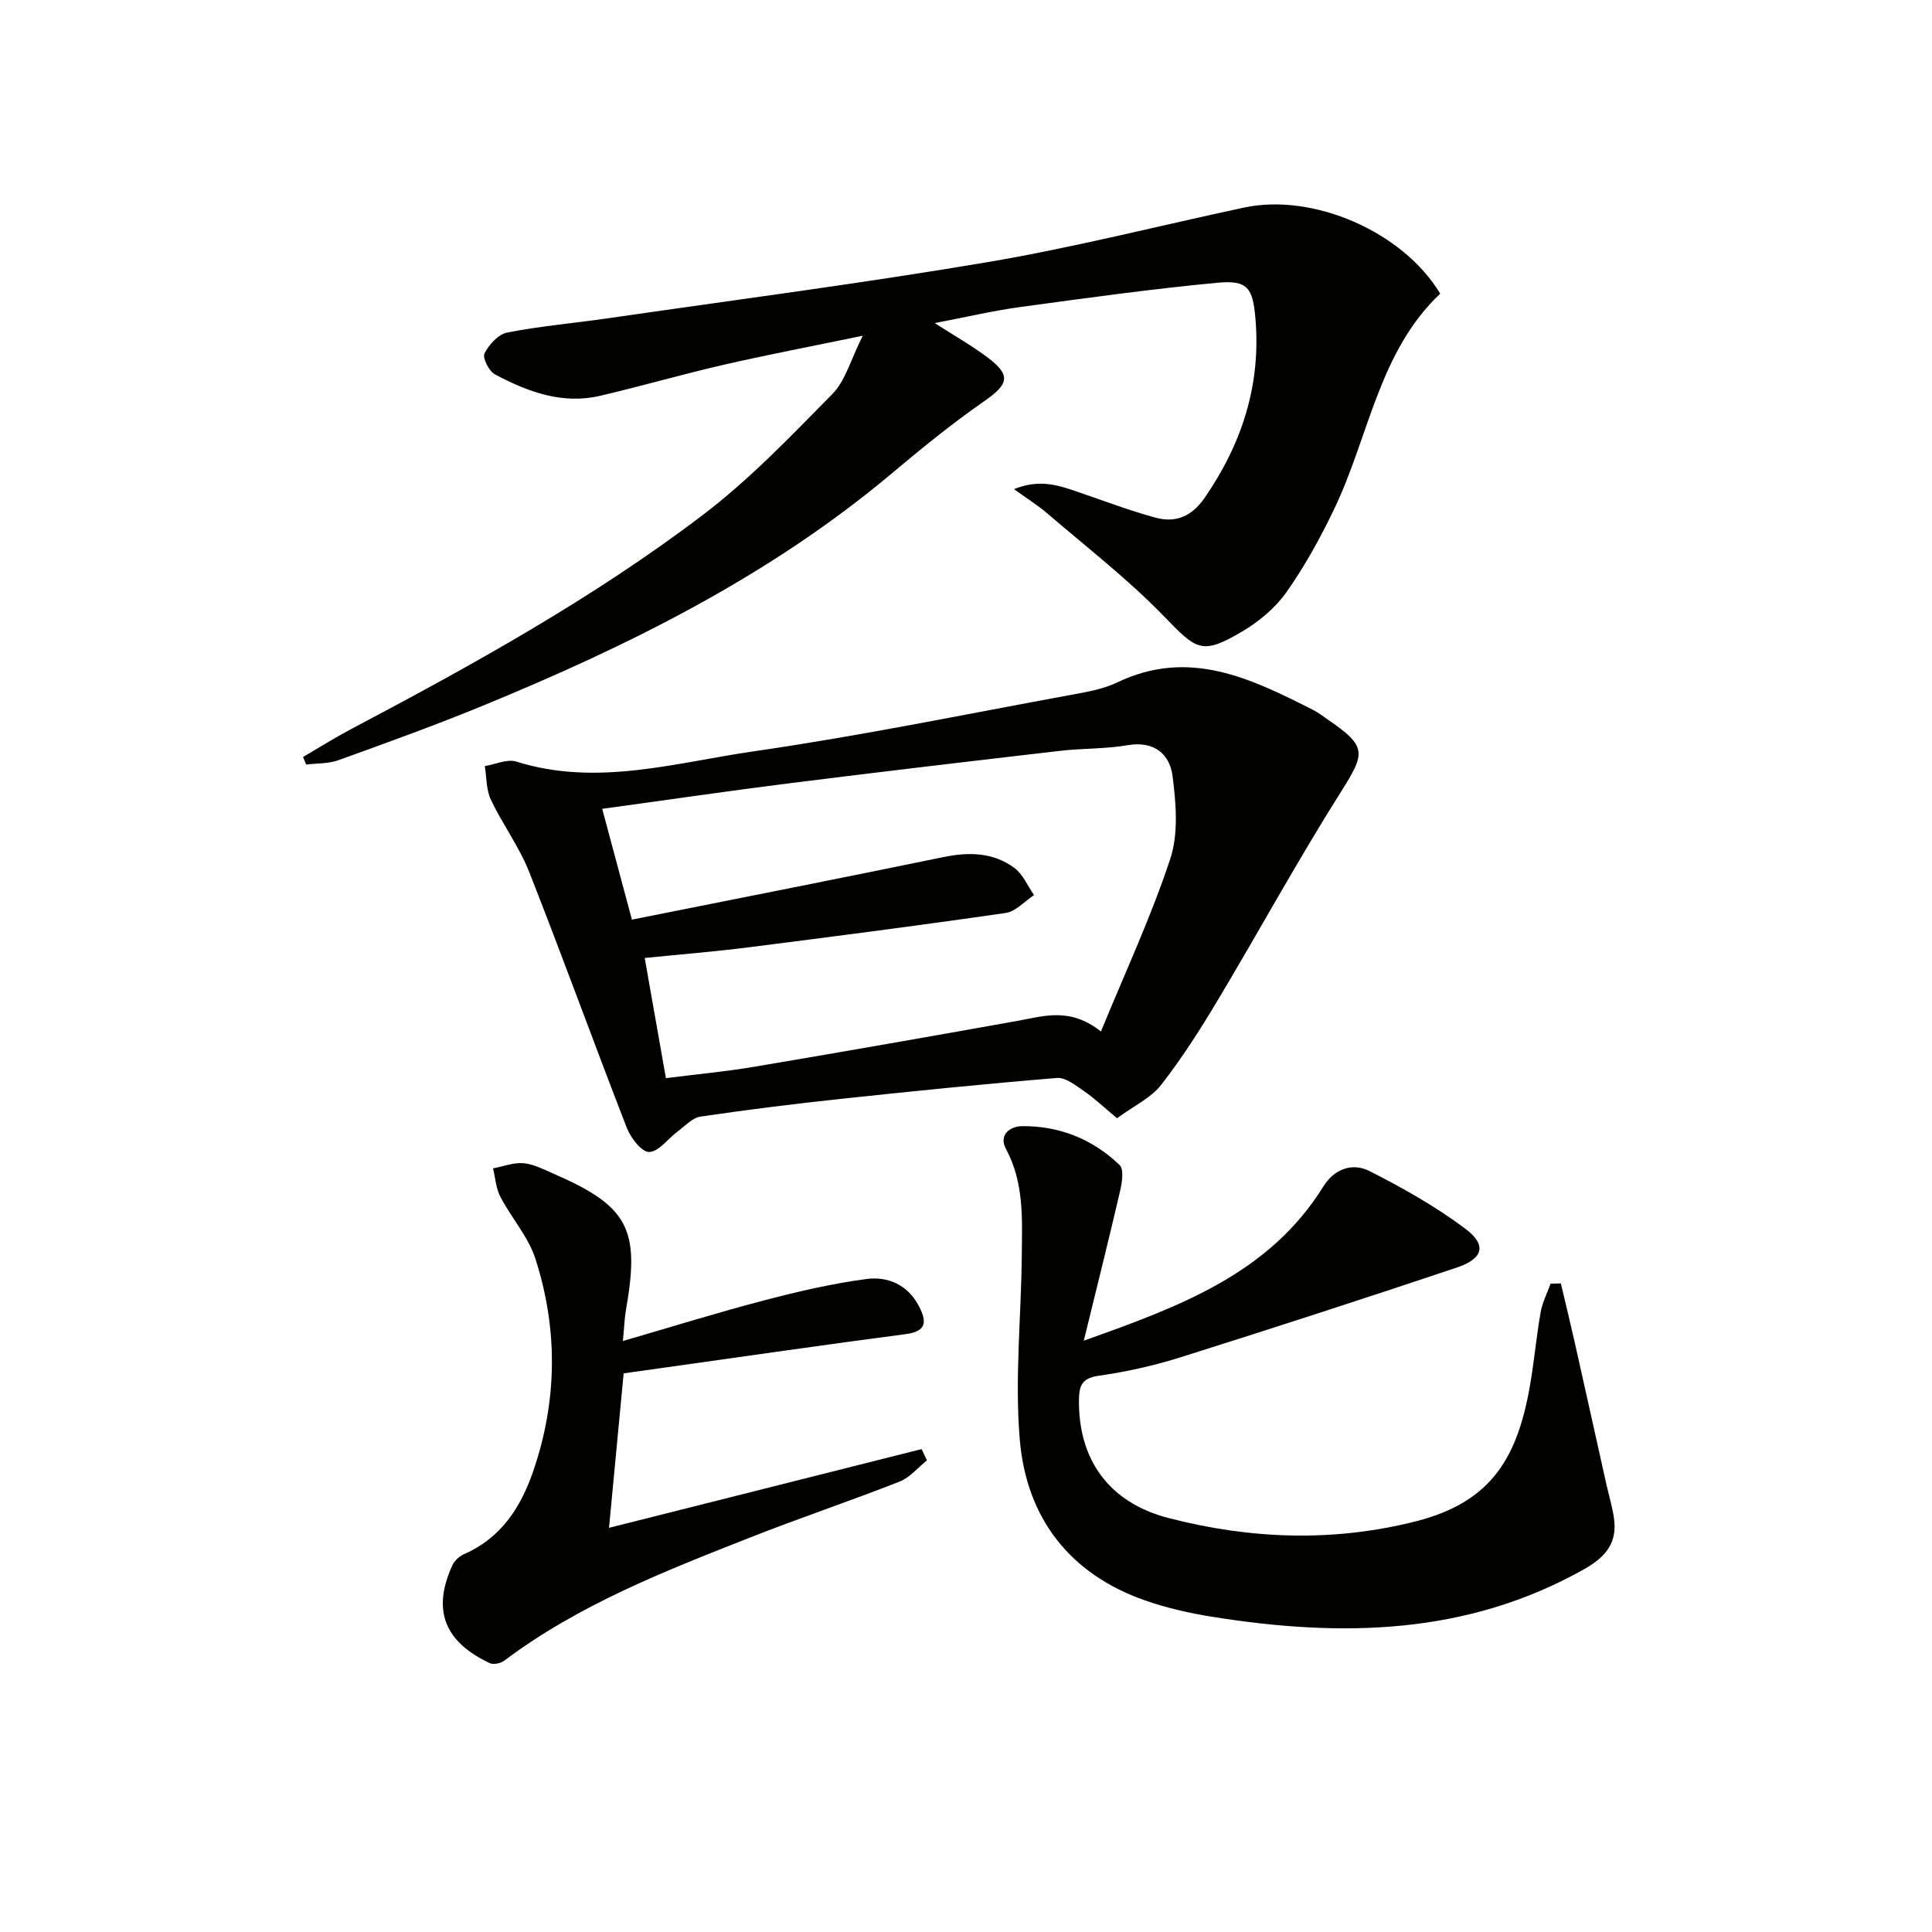 <svg enable-background="new 0 0 400 400" viewBox="0 0 400 400" xmlns="http://www.w3.org/2000/svg"><g fill="#010100"><path d="m178.62 69.51c-10.73 2.22-19.79 3.95-28.78 6.01-8.56 1.97-17.01 4.42-25.57 6.42-7.87 1.85-15.02-.83-21.8-4.43-1.23-.65-2.62-3.42-2.16-4.33.91-1.82 2.86-3.97 4.7-4.33 6.82-1.34 13.79-1.93 20.69-2.93 26.29-3.81 52.65-7.23 78.84-11.66 17.81-3.02 35.37-7.51 53.05-11.29 14.29-3.05 32.87 4.98 40.59 17.83-12.73 12.02-14.73 29.53-21.93 44.54-2.86 5.97-6.09 11.85-9.89 17.24-2.31 3.28-5.71 6.12-9.2 8.18-8.36 4.92-9.4 3.83-16.16-3.15-7.46-7.71-16.05-14.33-24.21-21.35-1.84-1.58-3.92-2.87-6.86-4.99 5.4-2.17 9.32-.76 13.27.59 5.32 1.82 10.6 3.84 16.02 5.31 4.19 1.14 7.53-.23 10.21-4.13 7.74-11.25 11.67-23.42 10.49-37.14-.54-6.28-1.6-7.95-7.86-7.36-13.7 1.29-27.35 3.19-40.99 5.05-5.55.76-11.03 2.06-17.54 3.3 4.21 2.71 7.73 4.7 10.93 7.11 4.94 3.71 4.38 5.54-.7 9.07-6.68 4.64-13.01 9.81-19.25 15.05-25.29 21.21-54.43 35.62-84.67 48.04-9.82 4.03-19.82 7.64-29.81 11.24-2.05.74-4.42.62-6.64.89-.22-.52-.44-1.04-.65-1.56 3.28-1.92 6.5-3.95 9.86-5.73 25.18-13.3 50.12-27.08 72.83-44.32 9.73-7.38 18.3-16.36 26.9-25.1 2.7-2.73 3.78-7.07 6.29-12.07z"/><path d="m231.27 231.52c-2.68-2.23-4.63-4.1-6.83-5.61-1.72-1.18-3.81-2.87-5.6-2.73-14.9 1.22-29.78 2.73-44.65 4.32-9.74 1.04-19.47 2.25-29.15 3.68-1.7.25-3.22 1.95-4.75 3.08-1.99 1.48-3.85 4.15-5.87 4.25-1.49.08-3.82-2.88-4.62-4.94-6.86-17.64-13.3-35.44-20.24-53.05-2.06-5.21-5.52-9.86-7.93-14.95-.98-2.06-.87-4.62-1.26-6.96 2.19-.35 4.64-1.53 6.53-.93 16.68 5.24 32.95.21 49.17-2.13 21.98-3.17 43.78-7.67 65.64-11.68 3.25-.6 6.66-1.17 9.6-2.58 14.87-7.14 27.72-.81 40.58 5.71 1.03.52 1.96 1.25 2.92 1.91 8.24 5.63 7.94 6.92 2.82 15.03-8.96 14.18-17 28.93-25.62 43.33-3.57 5.97-7.34 11.88-11.62 17.35-2.1 2.7-5.58 4.3-9.12 6.9zm-3.33-17.96c5.09-12.43 10.43-23.85 14.35-35.74 1.72-5.22 1.2-11.48.48-17.11-.59-4.64-3.85-7.37-9.36-6.42-4.56.79-9.28.62-13.89 1.16-18.63 2.16-37.25 4.35-55.86 6.69-12.82 1.61-25.6 3.49-38.98 5.32 2.07 7.7 4.01 14.95 6.15 22.94 21.89-4.38 43.19-8.55 64.44-12.94 5.31-1.1 10.34-1.01 14.73 2.22 1.78 1.31 2.75 3.73 4.09 5.64-1.95 1.28-3.79 3.4-5.88 3.7-17.73 2.57-35.49 4.86-53.27 7.12-7 .89-14.05 1.45-21.46 2.2 1.51 8.54 2.91 16.49 4.39 24.88 6.37-.81 12.31-1.35 18.18-2.34 18.15-3.06 36.28-6.24 54.4-9.48 5.53-.98 11.02-2.98 17.49 2.16z"/><path d="m323.16 265.72c.96 4.05 1.94 8.1 2.86 12.16 2.18 9.69 4.32 19.38 6.48 29.07.54 2.42 1.27 4.81 1.64 7.25.77 5.11-1.57 8.09-6.12 10.66-24.38 13.75-50.38 14.13-76.98 9.89-4.72-.75-9.46-1.82-13.97-3.4-15.73-5.51-24.58-17.19-25.94-33.34-1.06-12.64.31-25.47.42-38.22.07-7.44.49-14.93-3.27-21.9-1.58-2.92.85-4.7 3.29-4.73 7.75-.09 14.65 2.69 20.23 8.04.93.89.51 3.64.1 5.39-2.3 9.92-4.78 19.81-7.51 30.98 20.16-7.16 38.46-13.97 49.62-31.96 2.26-3.64 6.04-4.93 9.52-3.16 6.88 3.49 13.7 7.33 19.86 11.95 4.5 3.38 3.72 6.2-1.82 8.05-19.01 6.37-38.09 12.56-57.21 18.58-5.52 1.74-11.24 3-16.97 3.82-3.42.49-3.96 2.09-4 4.93-.17 12.21 6.02 21.28 18.57 24.52 16.92 4.37 34.07 5.03 51.27.65 15.94-4.07 21.17-13.62 23.69-29.01.78-4.75 1.22-9.55 2.06-14.29.36-2.02 1.35-3.92 2.05-5.88.7-.03 1.41-.04 2.13-.05z"/><path d="m191.91 302.35c-1.87 1.5-3.53 3.56-5.66 4.4-10.34 4.06-20.89 7.6-31.22 11.68-17.63 6.95-35.3 13.86-50.65 25.41-.73.55-2.23.85-3 .49-8.9-4.2-12.18-10.54-7.71-20.28.43-.94 1.43-1.85 2.39-2.27 7.63-3.33 11.73-9.63 14.3-17.08 5.04-14.59 5.2-29.41.51-44.03-1.47-4.59-4.98-8.5-7.27-12.88-.91-1.75-1.04-3.91-1.52-5.89 2.1-.4 4.23-1.24 6.28-1.07 2.07.17 4.11 1.24 6.09 2.1 15.62 6.77 18.11 11.46 15.16 28.2-.31 1.75-.36 3.54-.65 6.51 10.28-2.98 19.7-5.92 29.23-8.41 7-1.83 14.09-3.49 21.25-4.43 4.4-.57 8.54 1.22 10.82 5.64 1.59 3.09 1.71 5.19-2.72 5.77-16.76 2.2-33.5 4.63-50.25 6.98-2.6.36-5.21.73-8.17 1.15-1 10.52-1.98 20.86-3.03 31.98 22-5.54 43.36-10.92 64.72-16.3.38.77.74 1.55 1.1 2.33z"/></g></svg>